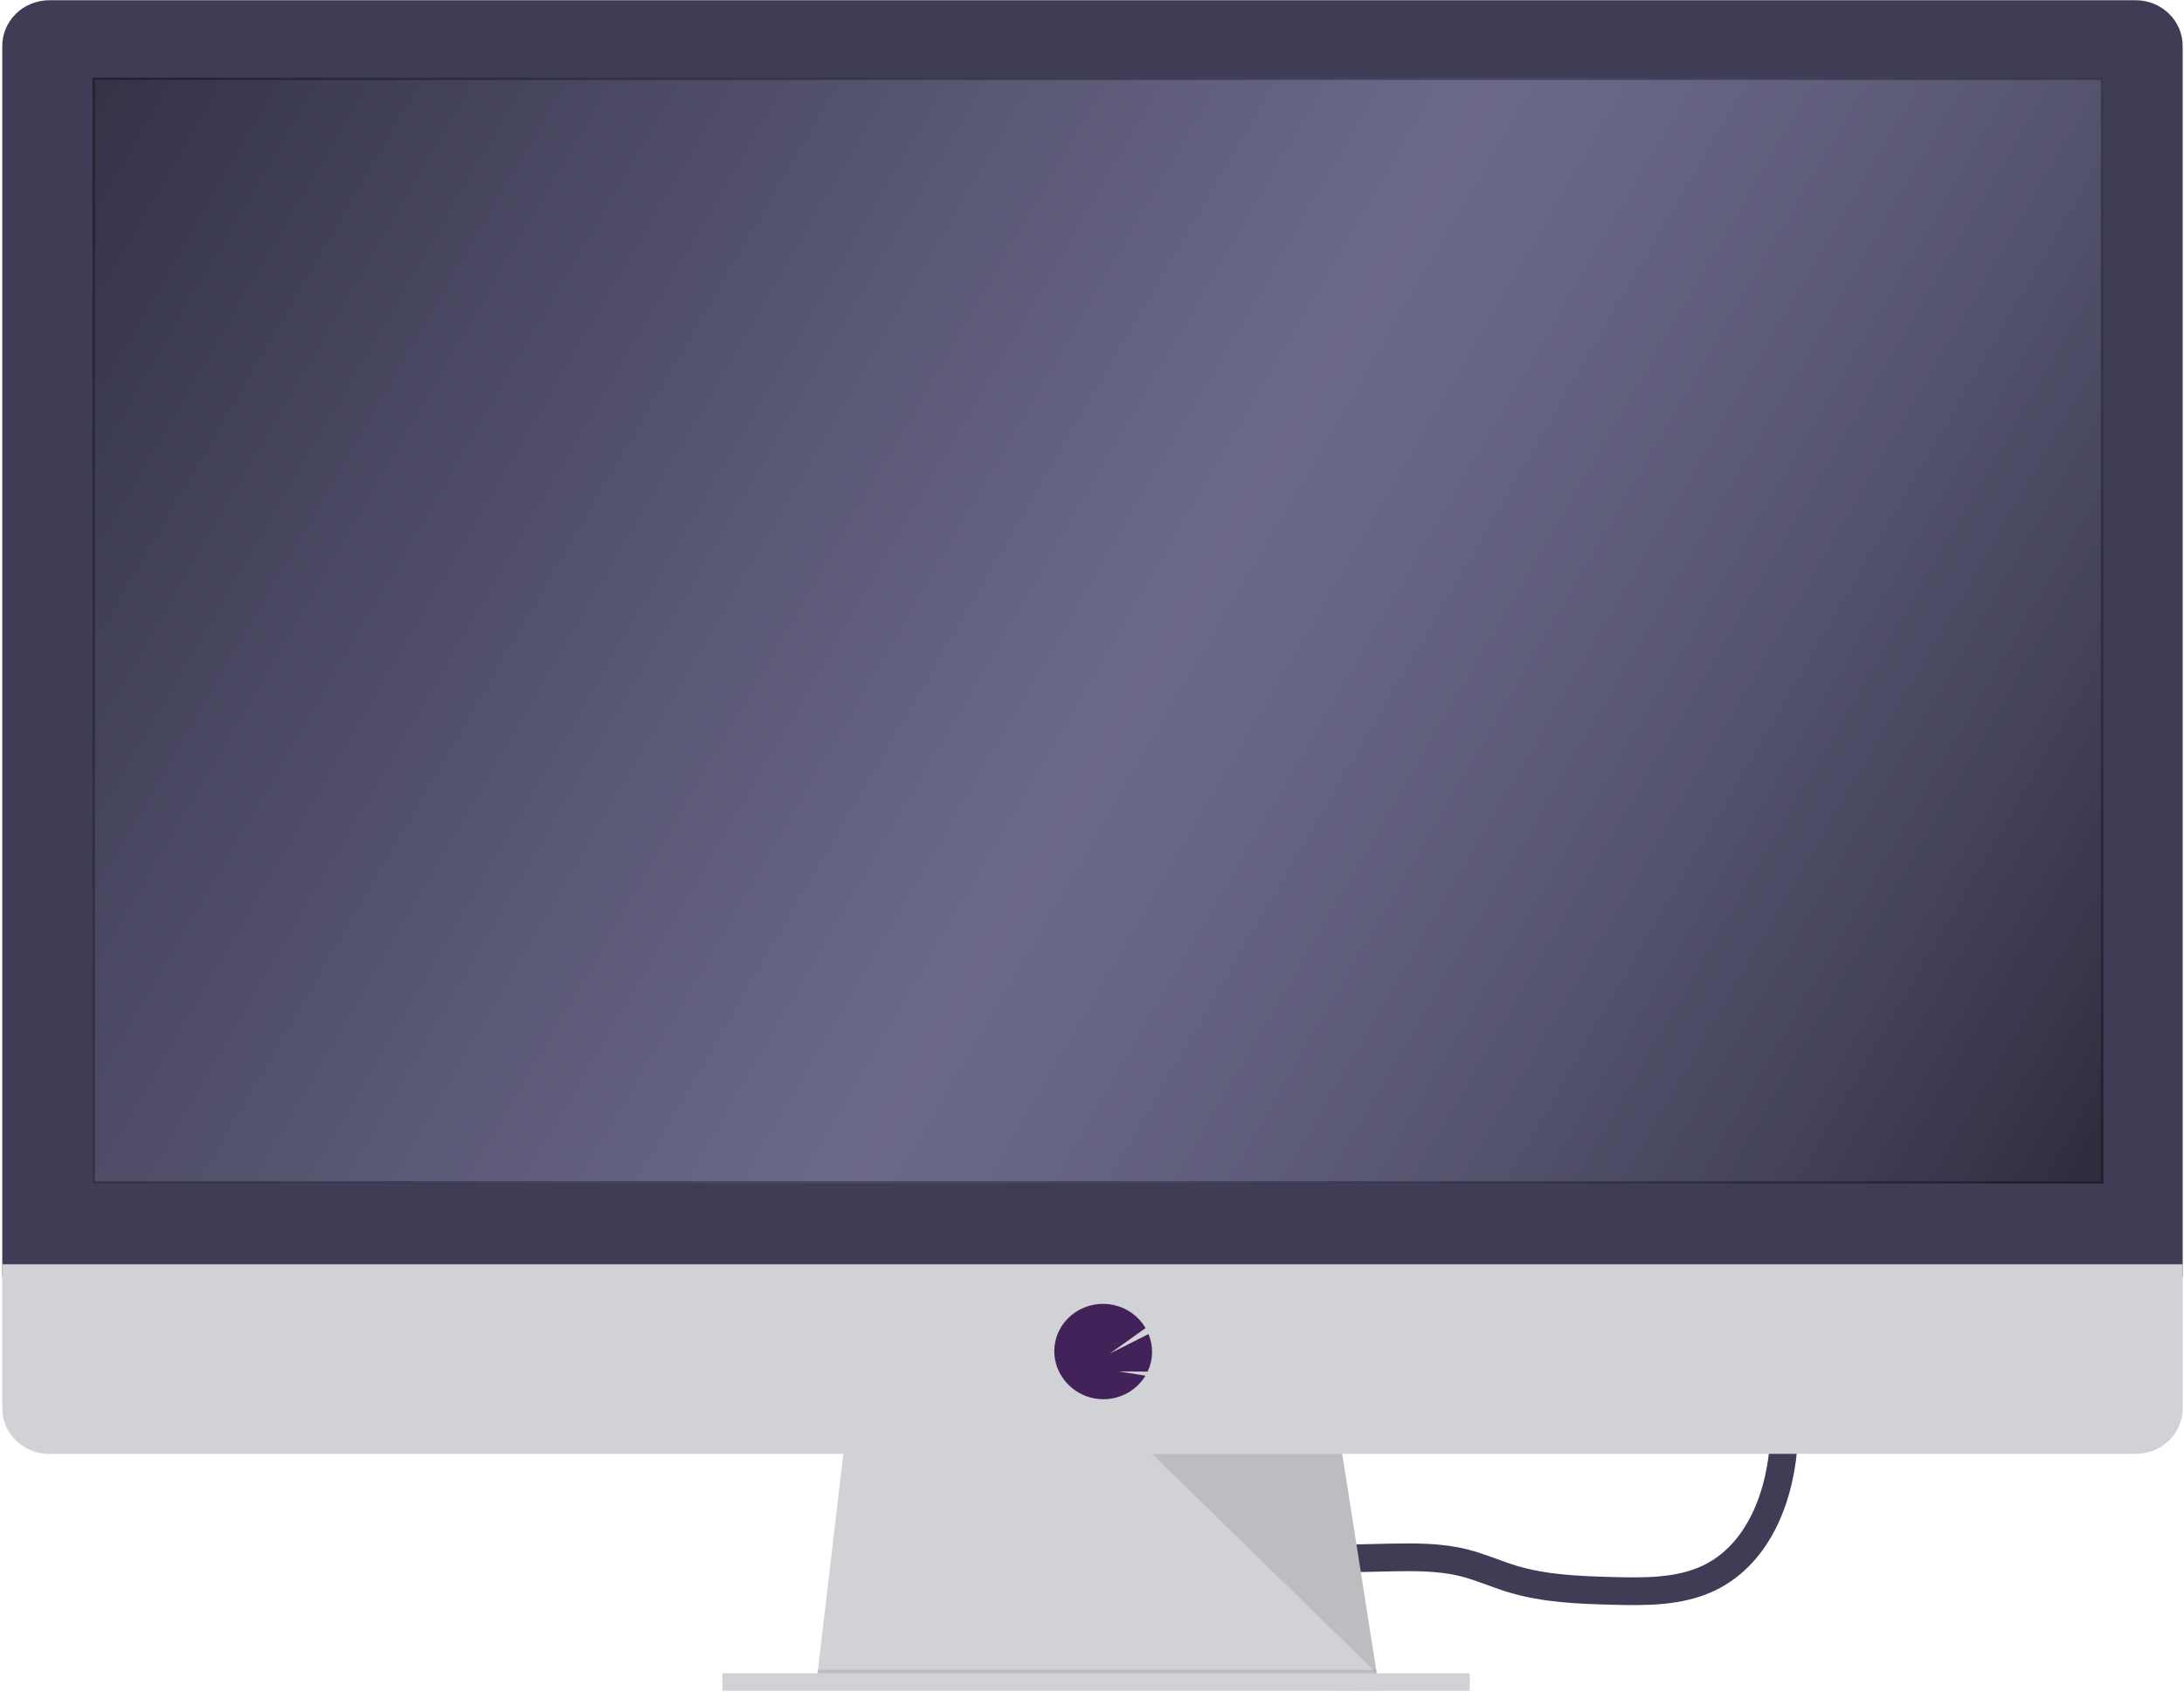 <svg  viewBox="0 0 945 732" fill="none" xmlns="http://www.w3.org/2000/svg">
<path d="M546.892 694.828L547.275 675.994C565.507 674.984 583.74 674.31 601.973 673.973C612.558 673.786 623.279 673.72 633.521 676.3C640.618 678.096 647.332 681.128 654.334 683.256C668.282 687.486 683.051 688.045 697.696 688.43C711.904 688.816 726.742 688.949 739.5 682.844C761.585 672.204 770.87 646.068 771.95 622.14C773.03 598.213 768.135 574.099 771.54 550.318" stroke="#3F3D56" stroke-width="12" stroke-miterlimit="10"/>
<path d="M596.886 731.684L353.216 728.651L353.927 722.573L365.715 622.3H579.697L595.451 722.573L596.654 730.167L596.886 731.684Z" fill="#D0D2D5"/>
<path opacity="0.1" d="M596.654 730.168H475.044L353.216 728.651L353.927 722.573H595.451L596.654 730.168Z" fill="black"/>
<path d="M635.942 724.089H312.602V731.684H635.942V724.089Z" fill="#D0D2D5"/>
<path d="M944.43 20.052C944.453 17.448 943.948 14.865 942.942 12.451C941.937 10.038 940.451 7.841 938.571 5.988C936.69 4.134 934.452 2.66 931.984 1.65C929.517 0.639 926.868 0.113 924.191 0.101H21.221C18.544 0.115 15.897 0.642 13.43 1.653C10.963 2.664 8.726 4.138 6.846 5.992C4.965 7.845 3.48 10.041 2.474 12.454C1.468 14.866 0.961 17.448 0.983 20.052V552.419H944.43V20.052Z" fill="#3F3D56"/>
<path d="M0.983 547.099V609.465C0.983 614.686 3.115 619.693 6.91 623.384C10.706 627.076 15.854 629.15 21.221 629.15H924.191C929.559 629.15 934.707 627.076 938.502 623.384C942.298 619.693 944.43 614.686 944.43 609.465V547.099H0.983Z" fill="#D0D2D5"/>
<path d="M910.065 33.592H40.038V512.158H910.065V33.592Z" fill="url(#paint0_linear_907_2)"/>
<path d="M40.538 34.092H909.565V511.658H40.538V34.092Z" stroke="black" stroke-opacity="0.33"/>
<path d="M477.397 605.488C480.591 605.489 483.743 604.784 486.617 603.427C489.49 602.07 492.009 600.096 493.984 597.654V597.654C494.587 596.908 495.135 596.121 495.625 595.3L484.056 593.451L496.569 593.544C497.769 591.004 498.423 588.252 498.491 585.457C498.559 582.663 498.04 579.884 496.965 577.291L480.186 585.763L495.666 574.697C494.238 572.22 492.296 570.058 489.964 568.349C487.633 566.64 484.961 565.42 482.119 564.767C479.277 564.115 476.327 564.043 473.455 564.557C470.583 565.072 467.853 566.161 465.436 567.755C463.02 569.349 460.97 571.414 459.417 573.819C457.864 576.225 456.841 578.917 456.414 581.727C455.987 584.536 456.164 587.402 456.935 590.141C457.705 592.88 459.053 595.434 460.891 597.641V597.641C462.854 600.077 465.359 602.048 468.218 603.407C471.076 604.767 474.215 605.478 477.397 605.488V605.488Z" fill="#432259"/>
<path opacity="0.1" d="M498.483 629.137L595.697 724.089L580.778 629.137H498.483Z" fill="black"/>
<defs>
<linearGradient id="paint0_linear_907_2" x1="40.087" y1="41.561" x2="883.303" y2="532.362" gradientUnits="userSpaceOnUse">
<stop stop-color="#2F2E41" stop-opacity="0.67"/>
<stop offset="0.526" stop-color="#8583A8" stop-opacity="0.63"/>
<stop offset="1" stop-color="#2F2E41"/>
</linearGradient>
</defs>
</svg>
